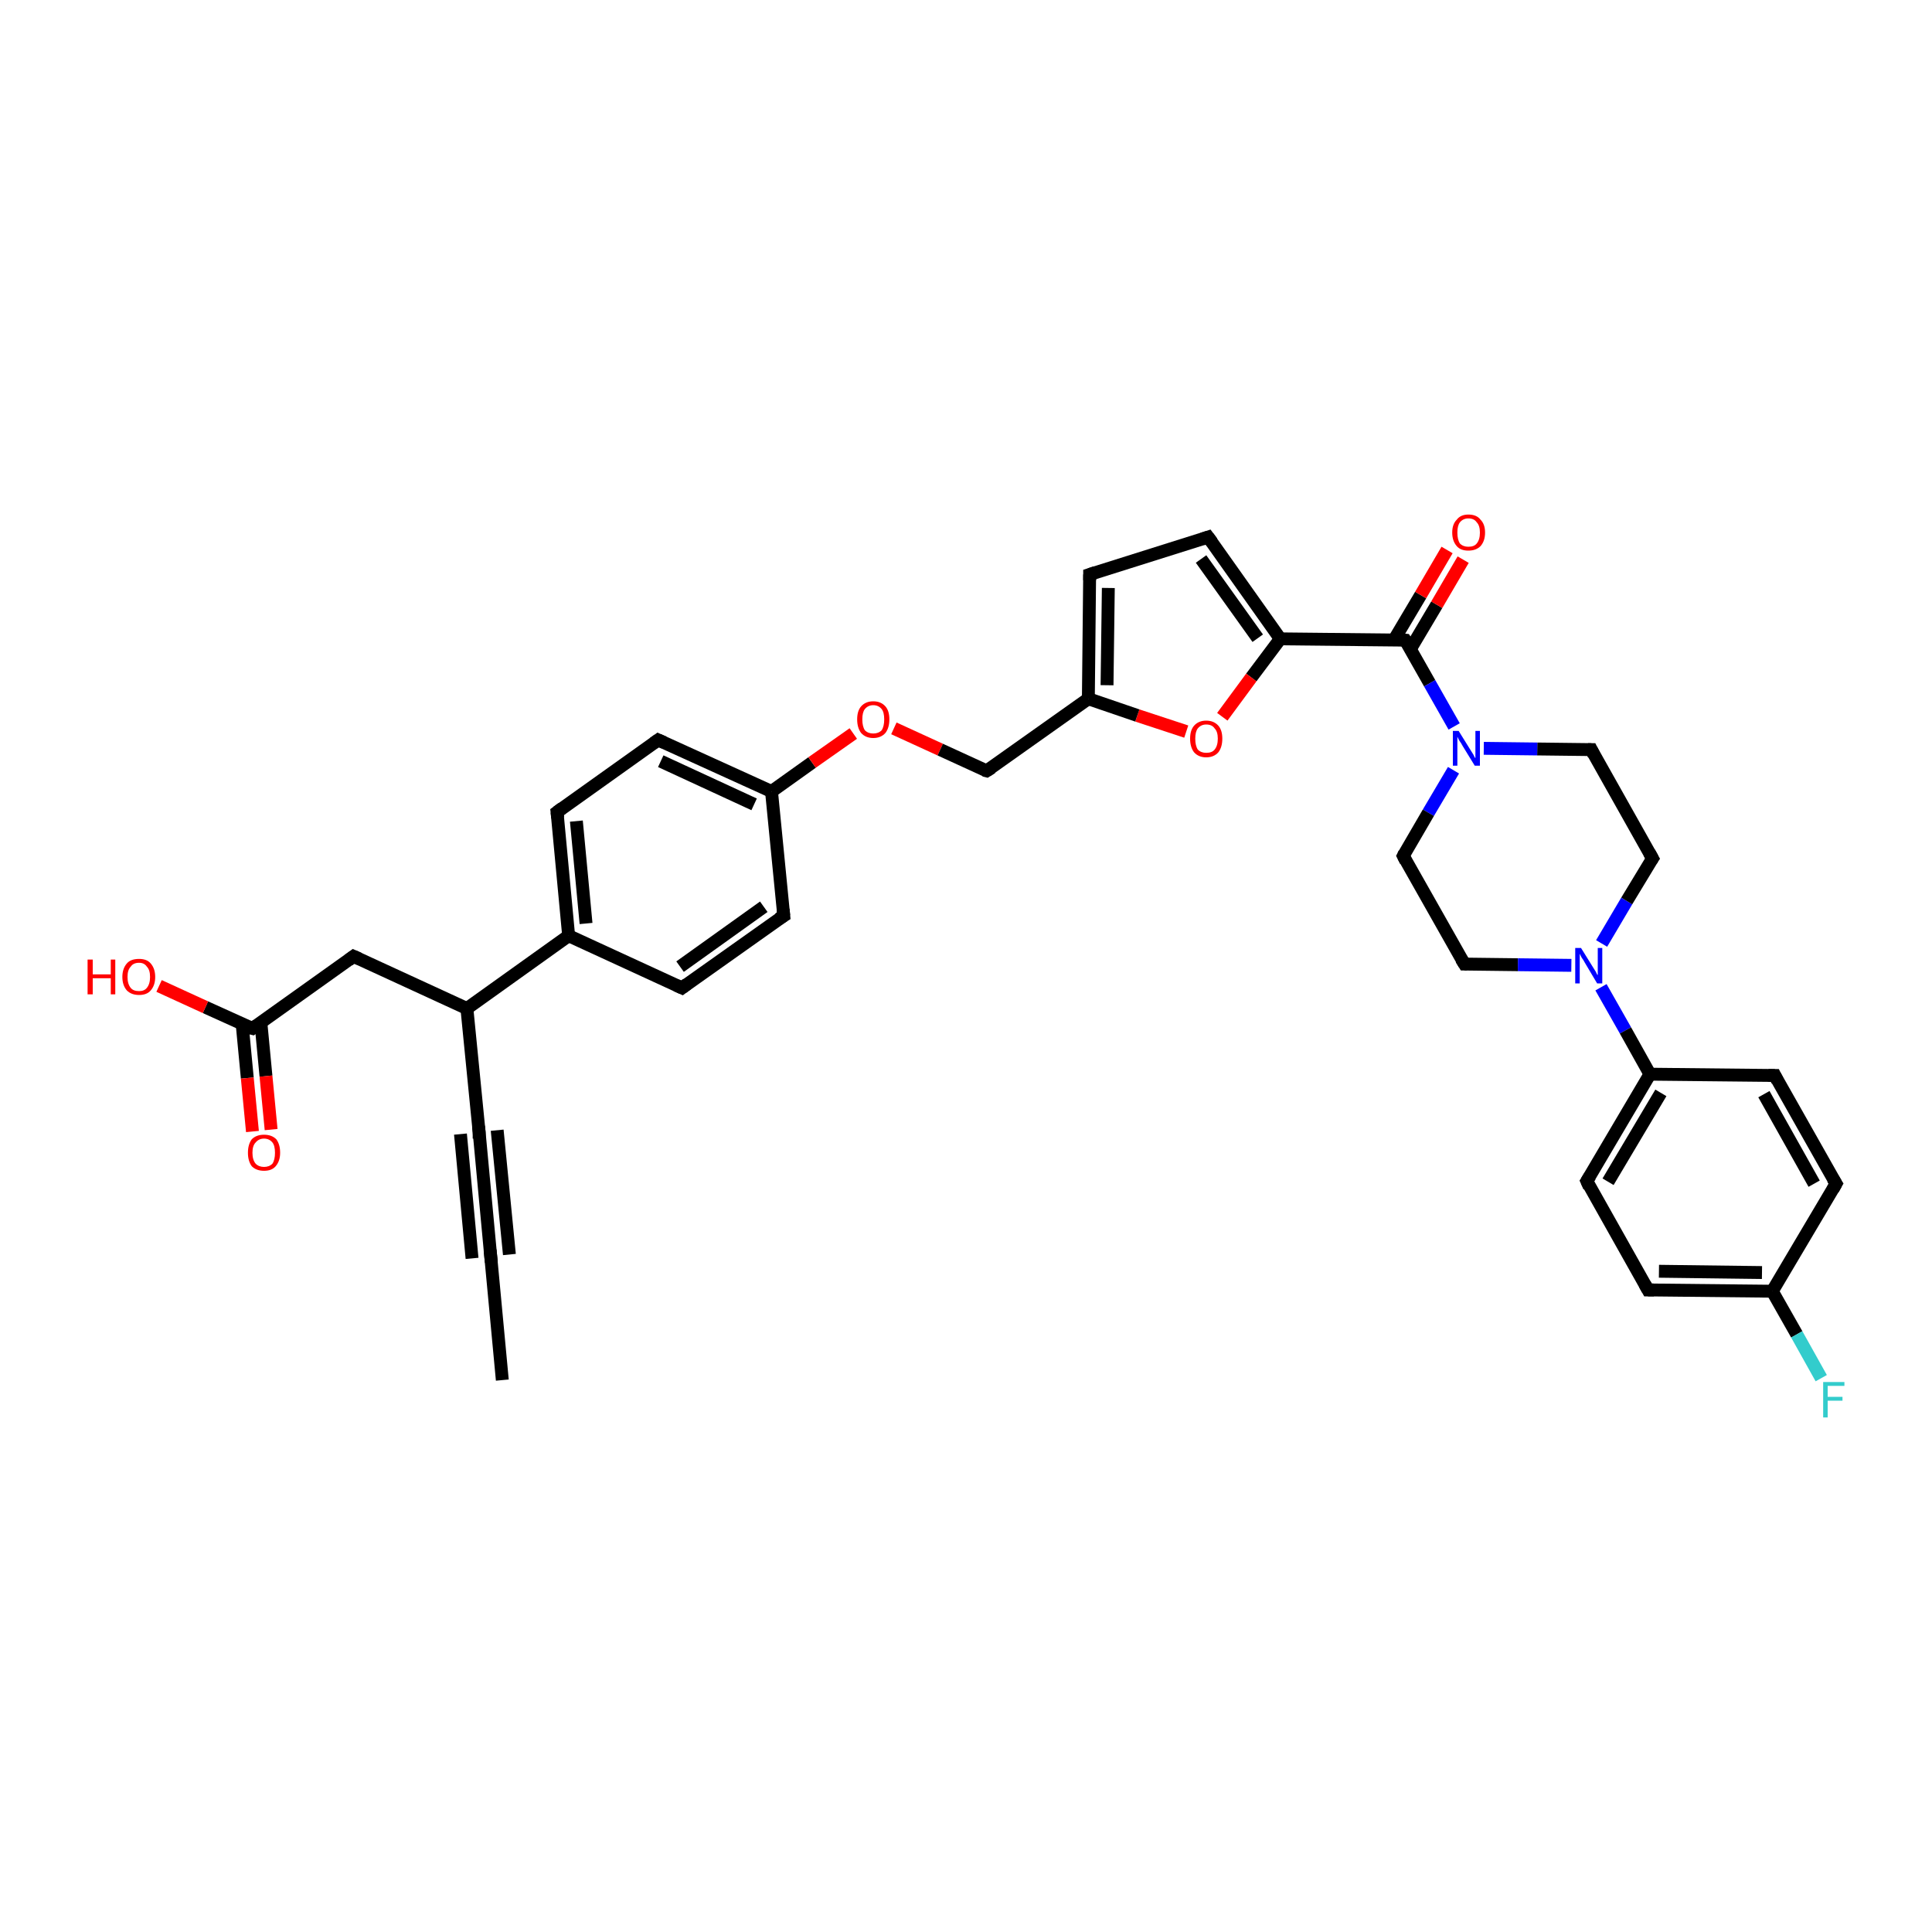<?xml version='1.0' encoding='iso-8859-1'?>
<svg version='1.1' baseProfile='full'
              xmlns='http://www.w3.org/2000/svg'
                      xmlns:rdkit='http://www.rdkit.org/xml'
                      xmlns:xlink='http://www.w3.org/1999/xlink'
                  xml:space='preserve'
width='300px' height='300px' viewBox='0 0 300 300'>
<!-- END OF HEADER -->
<rect style='opacity:1.0;fill:#FFFFFF;stroke:none' width='300.0' height='300.0' x='0.0' y='0.0'> </rect>
<path class='bond-0 atom-0 atom-1' d='M 78.0,214.3 L 76.2,195.1' style='fill:none;fill-rule:evenodd;stroke:#000000;stroke-width:2.0px;stroke-linecap:butt;stroke-linejoin:miter;stroke-opacity:1' />
<path class='bond-1 atom-1 atom-2' d='M 76.2,195.1 L 74.4,175.8' style='fill:none;fill-rule:evenodd;stroke:#000000;stroke-width:2.0px;stroke-linecap:butt;stroke-linejoin:miter;stroke-opacity:1' />
<path class='bond-1 atom-1 atom-2' d='M 73.3,195.4 L 71.5,176.1' style='fill:none;fill-rule:evenodd;stroke:#000000;stroke-width:2.0px;stroke-linecap:butt;stroke-linejoin:miter;stroke-opacity:1' />
<path class='bond-1 atom-1 atom-2' d='M 79.1,194.8 L 77.2,175.5' style='fill:none;fill-rule:evenodd;stroke:#000000;stroke-width:2.0px;stroke-linecap:butt;stroke-linejoin:miter;stroke-opacity:1' />
<path class='bond-2 atom-2 atom-3' d='M 74.4,175.8 L 72.5,156.6' style='fill:none;fill-rule:evenodd;stroke:#000000;stroke-width:2.0px;stroke-linecap:butt;stroke-linejoin:miter;stroke-opacity:1' />
<path class='bond-3 atom-3 atom-4' d='M 72.5,156.6 L 54.9,148.5' style='fill:none;fill-rule:evenodd;stroke:#000000;stroke-width:2.0px;stroke-linecap:butt;stroke-linejoin:miter;stroke-opacity:1' />
<path class='bond-4 atom-4 atom-5' d='M 54.9,148.5 L 39.2,159.7' style='fill:none;fill-rule:evenodd;stroke:#000000;stroke-width:2.0px;stroke-linecap:butt;stroke-linejoin:miter;stroke-opacity:1' />
<path class='bond-5 atom-5 atom-6' d='M 37.6,159.0 L 38.4,167.4' style='fill:none;fill-rule:evenodd;stroke:#000000;stroke-width:2.0px;stroke-linecap:butt;stroke-linejoin:miter;stroke-opacity:1' />
<path class='bond-5 atom-5 atom-6' d='M 38.4,167.4 L 39.2,175.7' style='fill:none;fill-rule:evenodd;stroke:#FF0000;stroke-width:2.0px;stroke-linecap:butt;stroke-linejoin:miter;stroke-opacity:1' />
<path class='bond-5 atom-5 atom-6' d='M 40.5,158.7 L 41.3,167.1' style='fill:none;fill-rule:evenodd;stroke:#000000;stroke-width:2.0px;stroke-linecap:butt;stroke-linejoin:miter;stroke-opacity:1' />
<path class='bond-5 atom-5 atom-6' d='M 41.3,167.1 L 42.1,175.4' style='fill:none;fill-rule:evenodd;stroke:#FF0000;stroke-width:2.0px;stroke-linecap:butt;stroke-linejoin:miter;stroke-opacity:1' />
<path class='bond-6 atom-5 atom-7' d='M 39.2,159.7 L 31.9,156.4' style='fill:none;fill-rule:evenodd;stroke:#000000;stroke-width:2.0px;stroke-linecap:butt;stroke-linejoin:miter;stroke-opacity:1' />
<path class='bond-6 atom-5 atom-7' d='M 31.9,156.4 L 24.7,153.1' style='fill:none;fill-rule:evenodd;stroke:#FF0000;stroke-width:2.0px;stroke-linecap:butt;stroke-linejoin:miter;stroke-opacity:1' />
<path class='bond-7 atom-3 atom-8' d='M 72.5,156.6 L 88.3,145.3' style='fill:none;fill-rule:evenodd;stroke:#000000;stroke-width:2.0px;stroke-linecap:butt;stroke-linejoin:miter;stroke-opacity:1' />
<path class='bond-8 atom-8 atom-9' d='M 88.3,145.3 L 86.5,126.1' style='fill:none;fill-rule:evenodd;stroke:#000000;stroke-width:2.0px;stroke-linecap:butt;stroke-linejoin:miter;stroke-opacity:1' />
<path class='bond-8 atom-8 atom-9' d='M 91.0,143.4 L 89.5,127.5' style='fill:none;fill-rule:evenodd;stroke:#000000;stroke-width:2.0px;stroke-linecap:butt;stroke-linejoin:miter;stroke-opacity:1' />
<path class='bond-9 atom-9 atom-10' d='M 86.5,126.1 L 102.2,114.9' style='fill:none;fill-rule:evenodd;stroke:#000000;stroke-width:2.0px;stroke-linecap:butt;stroke-linejoin:miter;stroke-opacity:1' />
<path class='bond-10 atom-10 atom-11' d='M 102.2,114.9 L 119.8,122.9' style='fill:none;fill-rule:evenodd;stroke:#000000;stroke-width:2.0px;stroke-linecap:butt;stroke-linejoin:miter;stroke-opacity:1' />
<path class='bond-10 atom-10 atom-11' d='M 102.6,118.2 L 117.1,124.9' style='fill:none;fill-rule:evenodd;stroke:#000000;stroke-width:2.0px;stroke-linecap:butt;stroke-linejoin:miter;stroke-opacity:1' />
<path class='bond-11 atom-11 atom-12' d='M 119.8,122.9 L 126.1,118.4' style='fill:none;fill-rule:evenodd;stroke:#000000;stroke-width:2.0px;stroke-linecap:butt;stroke-linejoin:miter;stroke-opacity:1' />
<path class='bond-11 atom-11 atom-12' d='M 126.1,118.4 L 132.5,113.9' style='fill:none;fill-rule:evenodd;stroke:#FF0000;stroke-width:2.0px;stroke-linecap:butt;stroke-linejoin:miter;stroke-opacity:1' />
<path class='bond-12 atom-12 atom-13' d='M 138.8,113.1 L 146.0,116.4' style='fill:none;fill-rule:evenodd;stroke:#FF0000;stroke-width:2.0px;stroke-linecap:butt;stroke-linejoin:miter;stroke-opacity:1' />
<path class='bond-12 atom-12 atom-13' d='M 146.0,116.4 L 153.2,119.7' style='fill:none;fill-rule:evenodd;stroke:#000000;stroke-width:2.0px;stroke-linecap:butt;stroke-linejoin:miter;stroke-opacity:1' />
<path class='bond-13 atom-13 atom-14' d='M 153.2,119.7 L 169.0,108.5' style='fill:none;fill-rule:evenodd;stroke:#000000;stroke-width:2.0px;stroke-linecap:butt;stroke-linejoin:miter;stroke-opacity:1' />
<path class='bond-14 atom-14 atom-15' d='M 169.0,108.5 L 169.2,89.2' style='fill:none;fill-rule:evenodd;stroke:#000000;stroke-width:2.0px;stroke-linecap:butt;stroke-linejoin:miter;stroke-opacity:1' />
<path class='bond-14 atom-14 atom-15' d='M 171.9,106.4 L 172.1,91.3' style='fill:none;fill-rule:evenodd;stroke:#000000;stroke-width:2.0px;stroke-linecap:butt;stroke-linejoin:miter;stroke-opacity:1' />
<path class='bond-15 atom-15 atom-16' d='M 169.2,89.2 L 187.6,83.4' style='fill:none;fill-rule:evenodd;stroke:#000000;stroke-width:2.0px;stroke-linecap:butt;stroke-linejoin:miter;stroke-opacity:1' />
<path class='bond-16 atom-16 atom-17' d='M 187.6,83.4 L 198.8,99.2' style='fill:none;fill-rule:evenodd;stroke:#000000;stroke-width:2.0px;stroke-linecap:butt;stroke-linejoin:miter;stroke-opacity:1' />
<path class='bond-16 atom-16 atom-17' d='M 186.5,86.8 L 195.3,99.1' style='fill:none;fill-rule:evenodd;stroke:#000000;stroke-width:2.0px;stroke-linecap:butt;stroke-linejoin:miter;stroke-opacity:1' />
<path class='bond-17 atom-17 atom-18' d='M 198.8,99.2 L 218.2,99.4' style='fill:none;fill-rule:evenodd;stroke:#000000;stroke-width:2.0px;stroke-linecap:butt;stroke-linejoin:miter;stroke-opacity:1' />
<path class='bond-18 atom-18 atom-19' d='M 219.0,100.8 L 223.1,93.9' style='fill:none;fill-rule:evenodd;stroke:#000000;stroke-width:2.0px;stroke-linecap:butt;stroke-linejoin:miter;stroke-opacity:1' />
<path class='bond-18 atom-18 atom-19' d='M 223.1,93.9 L 227.2,86.9' style='fill:none;fill-rule:evenodd;stroke:#FF0000;stroke-width:2.0px;stroke-linecap:butt;stroke-linejoin:miter;stroke-opacity:1' />
<path class='bond-18 atom-18 atom-19' d='M 216.5,99.3 L 220.6,92.4' style='fill:none;fill-rule:evenodd;stroke:#000000;stroke-width:2.0px;stroke-linecap:butt;stroke-linejoin:miter;stroke-opacity:1' />
<path class='bond-18 atom-18 atom-19' d='M 220.6,92.4 L 224.7,85.4' style='fill:none;fill-rule:evenodd;stroke:#FF0000;stroke-width:2.0px;stroke-linecap:butt;stroke-linejoin:miter;stroke-opacity:1' />
<path class='bond-19 atom-18 atom-20' d='M 218.2,99.4 L 222.0,106.1' style='fill:none;fill-rule:evenodd;stroke:#000000;stroke-width:2.0px;stroke-linecap:butt;stroke-linejoin:miter;stroke-opacity:1' />
<path class='bond-19 atom-18 atom-20' d='M 222.0,106.1 L 225.8,112.8' style='fill:none;fill-rule:evenodd;stroke:#0000FF;stroke-width:2.0px;stroke-linecap:butt;stroke-linejoin:miter;stroke-opacity:1' />
<path class='bond-20 atom-20 atom-21' d='M 225.7,119.6 L 221.8,126.2' style='fill:none;fill-rule:evenodd;stroke:#0000FF;stroke-width:2.0px;stroke-linecap:butt;stroke-linejoin:miter;stroke-opacity:1' />
<path class='bond-20 atom-20 atom-21' d='M 221.8,126.2 L 217.9,132.9' style='fill:none;fill-rule:evenodd;stroke:#000000;stroke-width:2.0px;stroke-linecap:butt;stroke-linejoin:miter;stroke-opacity:1' />
<path class='bond-21 atom-21 atom-22' d='M 217.9,132.9 L 227.4,149.7' style='fill:none;fill-rule:evenodd;stroke:#000000;stroke-width:2.0px;stroke-linecap:butt;stroke-linejoin:miter;stroke-opacity:1' />
<path class='bond-22 atom-22 atom-23' d='M 227.4,149.7 L 235.7,149.8' style='fill:none;fill-rule:evenodd;stroke:#000000;stroke-width:2.0px;stroke-linecap:butt;stroke-linejoin:miter;stroke-opacity:1' />
<path class='bond-22 atom-22 atom-23' d='M 235.7,149.8 L 244.0,149.9' style='fill:none;fill-rule:evenodd;stroke:#0000FF;stroke-width:2.0px;stroke-linecap:butt;stroke-linejoin:miter;stroke-opacity:1' />
<path class='bond-23 atom-23 atom-24' d='M 248.6,153.3 L 252.4,160.0' style='fill:none;fill-rule:evenodd;stroke:#0000FF;stroke-width:2.0px;stroke-linecap:butt;stroke-linejoin:miter;stroke-opacity:1' />
<path class='bond-23 atom-23 atom-24' d='M 252.4,160.0 L 256.2,166.8' style='fill:none;fill-rule:evenodd;stroke:#000000;stroke-width:2.0px;stroke-linecap:butt;stroke-linejoin:miter;stroke-opacity:1' />
<path class='bond-24 atom-24 atom-25' d='M 256.2,166.8 L 246.4,183.4' style='fill:none;fill-rule:evenodd;stroke:#000000;stroke-width:2.0px;stroke-linecap:butt;stroke-linejoin:miter;stroke-opacity:1' />
<path class='bond-24 atom-24 atom-25' d='M 257.9,169.7 L 249.7,183.5' style='fill:none;fill-rule:evenodd;stroke:#000000;stroke-width:2.0px;stroke-linecap:butt;stroke-linejoin:miter;stroke-opacity:1' />
<path class='bond-25 atom-25 atom-26' d='M 246.4,183.4 L 255.9,200.3' style='fill:none;fill-rule:evenodd;stroke:#000000;stroke-width:2.0px;stroke-linecap:butt;stroke-linejoin:miter;stroke-opacity:1' />
<path class='bond-26 atom-26 atom-27' d='M 255.9,200.3 L 275.2,200.5' style='fill:none;fill-rule:evenodd;stroke:#000000;stroke-width:2.0px;stroke-linecap:butt;stroke-linejoin:miter;stroke-opacity:1' />
<path class='bond-26 atom-26 atom-27' d='M 257.6,197.4 L 273.6,197.6' style='fill:none;fill-rule:evenodd;stroke:#000000;stroke-width:2.0px;stroke-linecap:butt;stroke-linejoin:miter;stroke-opacity:1' />
<path class='bond-27 atom-27 atom-28' d='M 275.2,200.5 L 279.0,207.2' style='fill:none;fill-rule:evenodd;stroke:#000000;stroke-width:2.0px;stroke-linecap:butt;stroke-linejoin:miter;stroke-opacity:1' />
<path class='bond-27 atom-27 atom-28' d='M 279.0,207.2 L 282.8,214.0' style='fill:none;fill-rule:evenodd;stroke:#33CCCC;stroke-width:2.0px;stroke-linecap:butt;stroke-linejoin:miter;stroke-opacity:1' />
<path class='bond-28 atom-27 atom-29' d='M 275.2,200.5 L 285.1,183.8' style='fill:none;fill-rule:evenodd;stroke:#000000;stroke-width:2.0px;stroke-linecap:butt;stroke-linejoin:miter;stroke-opacity:1' />
<path class='bond-29 atom-29 atom-30' d='M 285.1,183.8 L 275.6,167.0' style='fill:none;fill-rule:evenodd;stroke:#000000;stroke-width:2.0px;stroke-linecap:butt;stroke-linejoin:miter;stroke-opacity:1' />
<path class='bond-29 atom-29 atom-30' d='M 281.7,183.8 L 273.9,169.9' style='fill:none;fill-rule:evenodd;stroke:#000000;stroke-width:2.0px;stroke-linecap:butt;stroke-linejoin:miter;stroke-opacity:1' />
<path class='bond-30 atom-23 atom-31' d='M 248.7,146.5 L 252.6,139.9' style='fill:none;fill-rule:evenodd;stroke:#0000FF;stroke-width:2.0px;stroke-linecap:butt;stroke-linejoin:miter;stroke-opacity:1' />
<path class='bond-30 atom-23 atom-31' d='M 252.6,139.9 L 256.6,133.3' style='fill:none;fill-rule:evenodd;stroke:#000000;stroke-width:2.0px;stroke-linecap:butt;stroke-linejoin:miter;stroke-opacity:1' />
<path class='bond-31 atom-31 atom-32' d='M 256.6,133.3 L 247.1,116.4' style='fill:none;fill-rule:evenodd;stroke:#000000;stroke-width:2.0px;stroke-linecap:butt;stroke-linejoin:miter;stroke-opacity:1' />
<path class='bond-32 atom-17 atom-33' d='M 198.8,99.2 L 194.3,105.2' style='fill:none;fill-rule:evenodd;stroke:#000000;stroke-width:2.0px;stroke-linecap:butt;stroke-linejoin:miter;stroke-opacity:1' />
<path class='bond-32 atom-17 atom-33' d='M 194.3,105.2 L 189.8,111.3' style='fill:none;fill-rule:evenodd;stroke:#FF0000;stroke-width:2.0px;stroke-linecap:butt;stroke-linejoin:miter;stroke-opacity:1' />
<path class='bond-33 atom-11 atom-34' d='M 119.8,122.9 L 121.7,142.2' style='fill:none;fill-rule:evenodd;stroke:#000000;stroke-width:2.0px;stroke-linecap:butt;stroke-linejoin:miter;stroke-opacity:1' />
<path class='bond-34 atom-34 atom-35' d='M 121.7,142.2 L 105.9,153.4' style='fill:none;fill-rule:evenodd;stroke:#000000;stroke-width:2.0px;stroke-linecap:butt;stroke-linejoin:miter;stroke-opacity:1' />
<path class='bond-34 atom-34 atom-35' d='M 118.6,140.8 L 105.6,150.1' style='fill:none;fill-rule:evenodd;stroke:#000000;stroke-width:2.0px;stroke-linecap:butt;stroke-linejoin:miter;stroke-opacity:1' />
<path class='bond-35 atom-35 atom-8' d='M 105.9,153.4 L 88.3,145.3' style='fill:none;fill-rule:evenodd;stroke:#000000;stroke-width:2.0px;stroke-linecap:butt;stroke-linejoin:miter;stroke-opacity:1' />
<path class='bond-36 atom-33 atom-14' d='M 184.2,113.6 L 176.6,111.1' style='fill:none;fill-rule:evenodd;stroke:#FF0000;stroke-width:2.0px;stroke-linecap:butt;stroke-linejoin:miter;stroke-opacity:1' />
<path class='bond-36 atom-33 atom-14' d='M 176.6,111.1 L 169.0,108.5' style='fill:none;fill-rule:evenodd;stroke:#000000;stroke-width:2.0px;stroke-linecap:butt;stroke-linejoin:miter;stroke-opacity:1' />
<path class='bond-37 atom-32 atom-20' d='M 247.1,116.4 L 238.7,116.3' style='fill:none;fill-rule:evenodd;stroke:#000000;stroke-width:2.0px;stroke-linecap:butt;stroke-linejoin:miter;stroke-opacity:1' />
<path class='bond-37 atom-32 atom-20' d='M 238.7,116.3 L 230.4,116.2' style='fill:none;fill-rule:evenodd;stroke:#0000FF;stroke-width:2.0px;stroke-linecap:butt;stroke-linejoin:miter;stroke-opacity:1' />
<path class='bond-38 atom-30 atom-24' d='M 275.6,167.0 L 256.2,166.8' style='fill:none;fill-rule:evenodd;stroke:#000000;stroke-width:2.0px;stroke-linecap:butt;stroke-linejoin:miter;stroke-opacity:1' />
<path d='M 76.3,196.0 L 76.2,195.1 L 76.1,194.1' style='fill:none;stroke:#000000;stroke-width:2.0px;stroke-linecap:butt;stroke-linejoin:miter;stroke-opacity:1;' />
<path d='M 74.4,176.8 L 74.4,175.8 L 74.3,174.9' style='fill:none;stroke:#000000;stroke-width:2.0px;stroke-linecap:butt;stroke-linejoin:miter;stroke-opacity:1;' />
<path d='M 55.8,148.9 L 54.9,148.5 L 54.1,149.1' style='fill:none;stroke:#000000;stroke-width:2.0px;stroke-linecap:butt;stroke-linejoin:miter;stroke-opacity:1;' />
<path d='M 39.9,159.2 L 39.2,159.7 L 38.8,159.6' style='fill:none;stroke:#000000;stroke-width:2.0px;stroke-linecap:butt;stroke-linejoin:miter;stroke-opacity:1;' />
<path d='M 86.6,127.0 L 86.5,126.1 L 87.3,125.5' style='fill:none;stroke:#000000;stroke-width:2.0px;stroke-linecap:butt;stroke-linejoin:miter;stroke-opacity:1;' />
<path d='M 101.5,115.4 L 102.2,114.9 L 103.1,115.3' style='fill:none;stroke:#000000;stroke-width:2.0px;stroke-linecap:butt;stroke-linejoin:miter;stroke-opacity:1;' />
<path d='M 152.8,119.6 L 153.2,119.7 L 154.0,119.2' style='fill:none;stroke:#000000;stroke-width:2.0px;stroke-linecap:butt;stroke-linejoin:miter;stroke-opacity:1;' />
<path d='M 169.2,90.1 L 169.2,89.2 L 170.1,88.9' style='fill:none;stroke:#000000;stroke-width:2.0px;stroke-linecap:butt;stroke-linejoin:miter;stroke-opacity:1;' />
<path d='M 186.7,83.7 L 187.6,83.4 L 188.2,84.2' style='fill:none;stroke:#000000;stroke-width:2.0px;stroke-linecap:butt;stroke-linejoin:miter;stroke-opacity:1;' />
<path d='M 217.2,99.3 L 218.2,99.4 L 218.4,99.7' style='fill:none;stroke:#000000;stroke-width:2.0px;stroke-linecap:butt;stroke-linejoin:miter;stroke-opacity:1;' />
<path d='M 218.1,132.5 L 217.9,132.9 L 218.3,133.7' style='fill:none;stroke:#000000;stroke-width:2.0px;stroke-linecap:butt;stroke-linejoin:miter;stroke-opacity:1;' />
<path d='M 226.9,148.9 L 227.4,149.7 L 227.8,149.7' style='fill:none;stroke:#000000;stroke-width:2.0px;stroke-linecap:butt;stroke-linejoin:miter;stroke-opacity:1;' />
<path d='M 246.9,182.6 L 246.4,183.4 L 246.8,184.3' style='fill:none;stroke:#000000;stroke-width:2.0px;stroke-linecap:butt;stroke-linejoin:miter;stroke-opacity:1;' />
<path d='M 255.4,199.4 L 255.9,200.3 L 256.8,200.3' style='fill:none;stroke:#000000;stroke-width:2.0px;stroke-linecap:butt;stroke-linejoin:miter;stroke-opacity:1;' />
<path d='M 284.6,184.7 L 285.1,183.8 L 284.6,183.0' style='fill:none;stroke:#000000;stroke-width:2.0px;stroke-linecap:butt;stroke-linejoin:miter;stroke-opacity:1;' />
<path d='M 276.0,167.8 L 275.6,167.0 L 274.6,167.0' style='fill:none;stroke:#000000;stroke-width:2.0px;stroke-linecap:butt;stroke-linejoin:miter;stroke-opacity:1;' />
<path d='M 256.4,133.6 L 256.6,133.3 L 256.1,132.4' style='fill:none;stroke:#000000;stroke-width:2.0px;stroke-linecap:butt;stroke-linejoin:miter;stroke-opacity:1;' />
<path d='M 247.5,117.2 L 247.1,116.4 L 246.6,116.4' style='fill:none;stroke:#000000;stroke-width:2.0px;stroke-linecap:butt;stroke-linejoin:miter;stroke-opacity:1;' />
<path d='M 121.6,141.2 L 121.7,142.2 L 120.9,142.7' style='fill:none;stroke:#000000;stroke-width:2.0px;stroke-linecap:butt;stroke-linejoin:miter;stroke-opacity:1;' />
<path d='M 106.7,152.8 L 105.9,153.4 L 105.0,153.0' style='fill:none;stroke:#000000;stroke-width:2.0px;stroke-linecap:butt;stroke-linejoin:miter;stroke-opacity:1;' />
<path class='atom-6' d='M 38.5 179.0
Q 38.5 177.7, 39.1 176.9
Q 39.8 176.2, 41.0 176.2
Q 42.2 176.2, 42.9 176.9
Q 43.5 177.7, 43.5 179.0
Q 43.5 180.3, 42.8 181.1
Q 42.2 181.8, 41.0 181.8
Q 39.8 181.8, 39.1 181.1
Q 38.5 180.3, 38.5 179.0
M 41.0 181.2
Q 41.8 181.2, 42.3 180.7
Q 42.7 180.1, 42.7 179.0
Q 42.7 177.9, 42.3 177.4
Q 41.8 176.8, 41.0 176.8
Q 40.2 176.8, 39.7 177.4
Q 39.2 177.9, 39.2 179.0
Q 39.2 180.1, 39.7 180.7
Q 40.2 181.2, 41.0 181.2
' fill='#FF0000'/>
<path class='atom-7' d='M 13.6 149.0
L 14.4 149.0
L 14.4 151.3
L 17.2 151.3
L 17.2 149.0
L 17.9 149.0
L 17.9 154.4
L 17.2 154.4
L 17.2 151.9
L 14.4 151.9
L 14.4 154.4
L 13.6 154.4
L 13.6 149.0
' fill='#FF0000'/>
<path class='atom-7' d='M 19.0 151.7
Q 19.0 150.4, 19.7 149.6
Q 20.3 148.9, 21.6 148.9
Q 22.8 148.9, 23.4 149.6
Q 24.1 150.4, 24.1 151.7
Q 24.1 153.0, 23.4 153.8
Q 22.8 154.5, 21.6 154.5
Q 20.4 154.5, 19.7 153.8
Q 19.0 153.0, 19.0 151.7
M 21.6 153.9
Q 22.4 153.9, 22.8 153.4
Q 23.3 152.8, 23.3 151.7
Q 23.3 150.6, 22.8 150.1
Q 22.4 149.5, 21.6 149.5
Q 20.7 149.5, 20.3 150.1
Q 19.8 150.6, 19.8 151.7
Q 19.8 152.8, 20.3 153.4
Q 20.7 153.9, 21.6 153.9
' fill='#FF0000'/>
<path class='atom-12' d='M 133.1 111.7
Q 133.1 110.4, 133.7 109.7
Q 134.4 108.9, 135.6 108.9
Q 136.8 108.9, 137.5 109.7
Q 138.1 110.4, 138.1 111.7
Q 138.1 113.0, 137.5 113.8
Q 136.8 114.6, 135.6 114.6
Q 134.4 114.6, 133.7 113.8
Q 133.1 113.0, 133.1 111.7
M 135.6 113.9
Q 136.4 113.9, 136.9 113.4
Q 137.3 112.8, 137.3 111.7
Q 137.3 110.6, 136.9 110.1
Q 136.4 109.5, 135.6 109.5
Q 134.8 109.5, 134.3 110.1
Q 133.9 110.6, 133.9 111.7
Q 133.9 112.8, 134.3 113.4
Q 134.8 113.9, 135.6 113.9
' fill='#FF0000'/>
<path class='atom-19' d='M 225.5 82.7
Q 225.5 81.4, 226.2 80.7
Q 226.8 79.9, 228.0 79.9
Q 229.3 79.9, 229.9 80.7
Q 230.6 81.4, 230.6 82.7
Q 230.6 84.0, 229.9 84.8
Q 229.2 85.5, 228.0 85.5
Q 226.8 85.5, 226.2 84.8
Q 225.5 84.0, 225.5 82.7
M 228.0 84.9
Q 228.9 84.9, 229.3 84.4
Q 229.8 83.8, 229.8 82.7
Q 229.8 81.6, 229.3 81.1
Q 228.9 80.5, 228.0 80.5
Q 227.2 80.5, 226.7 81.1
Q 226.3 81.6, 226.3 82.7
Q 226.3 83.8, 226.7 84.4
Q 227.2 84.9, 228.0 84.9
' fill='#FF0000'/>
<path class='atom-20' d='M 226.5 113.5
L 228.3 116.4
Q 228.5 116.7, 228.8 117.2
Q 229.0 117.7, 229.1 117.7
L 229.1 113.5
L 229.8 113.5
L 229.8 118.9
L 229.0 118.9
L 227.1 115.8
Q 226.9 115.4, 226.6 115.0
Q 226.4 114.6, 226.3 114.4
L 226.3 118.9
L 225.6 118.9
L 225.6 113.5
L 226.5 113.5
' fill='#0000FF'/>
<path class='atom-23' d='M 245.5 147.2
L 247.3 150.1
Q 247.5 150.4, 247.8 150.9
Q 248.0 151.4, 248.1 151.4
L 248.1 147.2
L 248.8 147.2
L 248.8 152.7
L 248.0 152.7
L 246.1 149.5
Q 245.9 149.1, 245.6 148.7
Q 245.4 148.3, 245.3 148.1
L 245.3 152.7
L 244.6 152.7
L 244.6 147.2
L 245.5 147.2
' fill='#0000FF'/>
<path class='atom-28' d='M 283.1 214.6
L 286.4 214.6
L 286.4 215.2
L 283.8 215.2
L 283.8 216.9
L 286.1 216.9
L 286.1 217.5
L 283.8 217.5
L 283.8 220.1
L 283.1 220.1
L 283.1 214.6
' fill='#33CCCC'/>
<path class='atom-33' d='M 184.8 114.7
Q 184.8 113.4, 185.4 112.7
Q 186.1 111.9, 187.3 111.9
Q 188.5 111.9, 189.2 112.7
Q 189.8 113.4, 189.8 114.7
Q 189.8 116.0, 189.2 116.8
Q 188.5 117.6, 187.3 117.6
Q 186.1 117.6, 185.4 116.8
Q 184.8 116.0, 184.8 114.7
M 187.3 116.9
Q 188.2 116.9, 188.6 116.4
Q 189.1 115.8, 189.1 114.7
Q 189.1 113.6, 188.6 113.1
Q 188.2 112.5, 187.3 112.5
Q 186.5 112.5, 186.0 113.1
Q 185.6 113.6, 185.6 114.7
Q 185.6 115.8, 186.0 116.4
Q 186.5 116.9, 187.3 116.9
' fill='#FF0000'/>
</svg>
